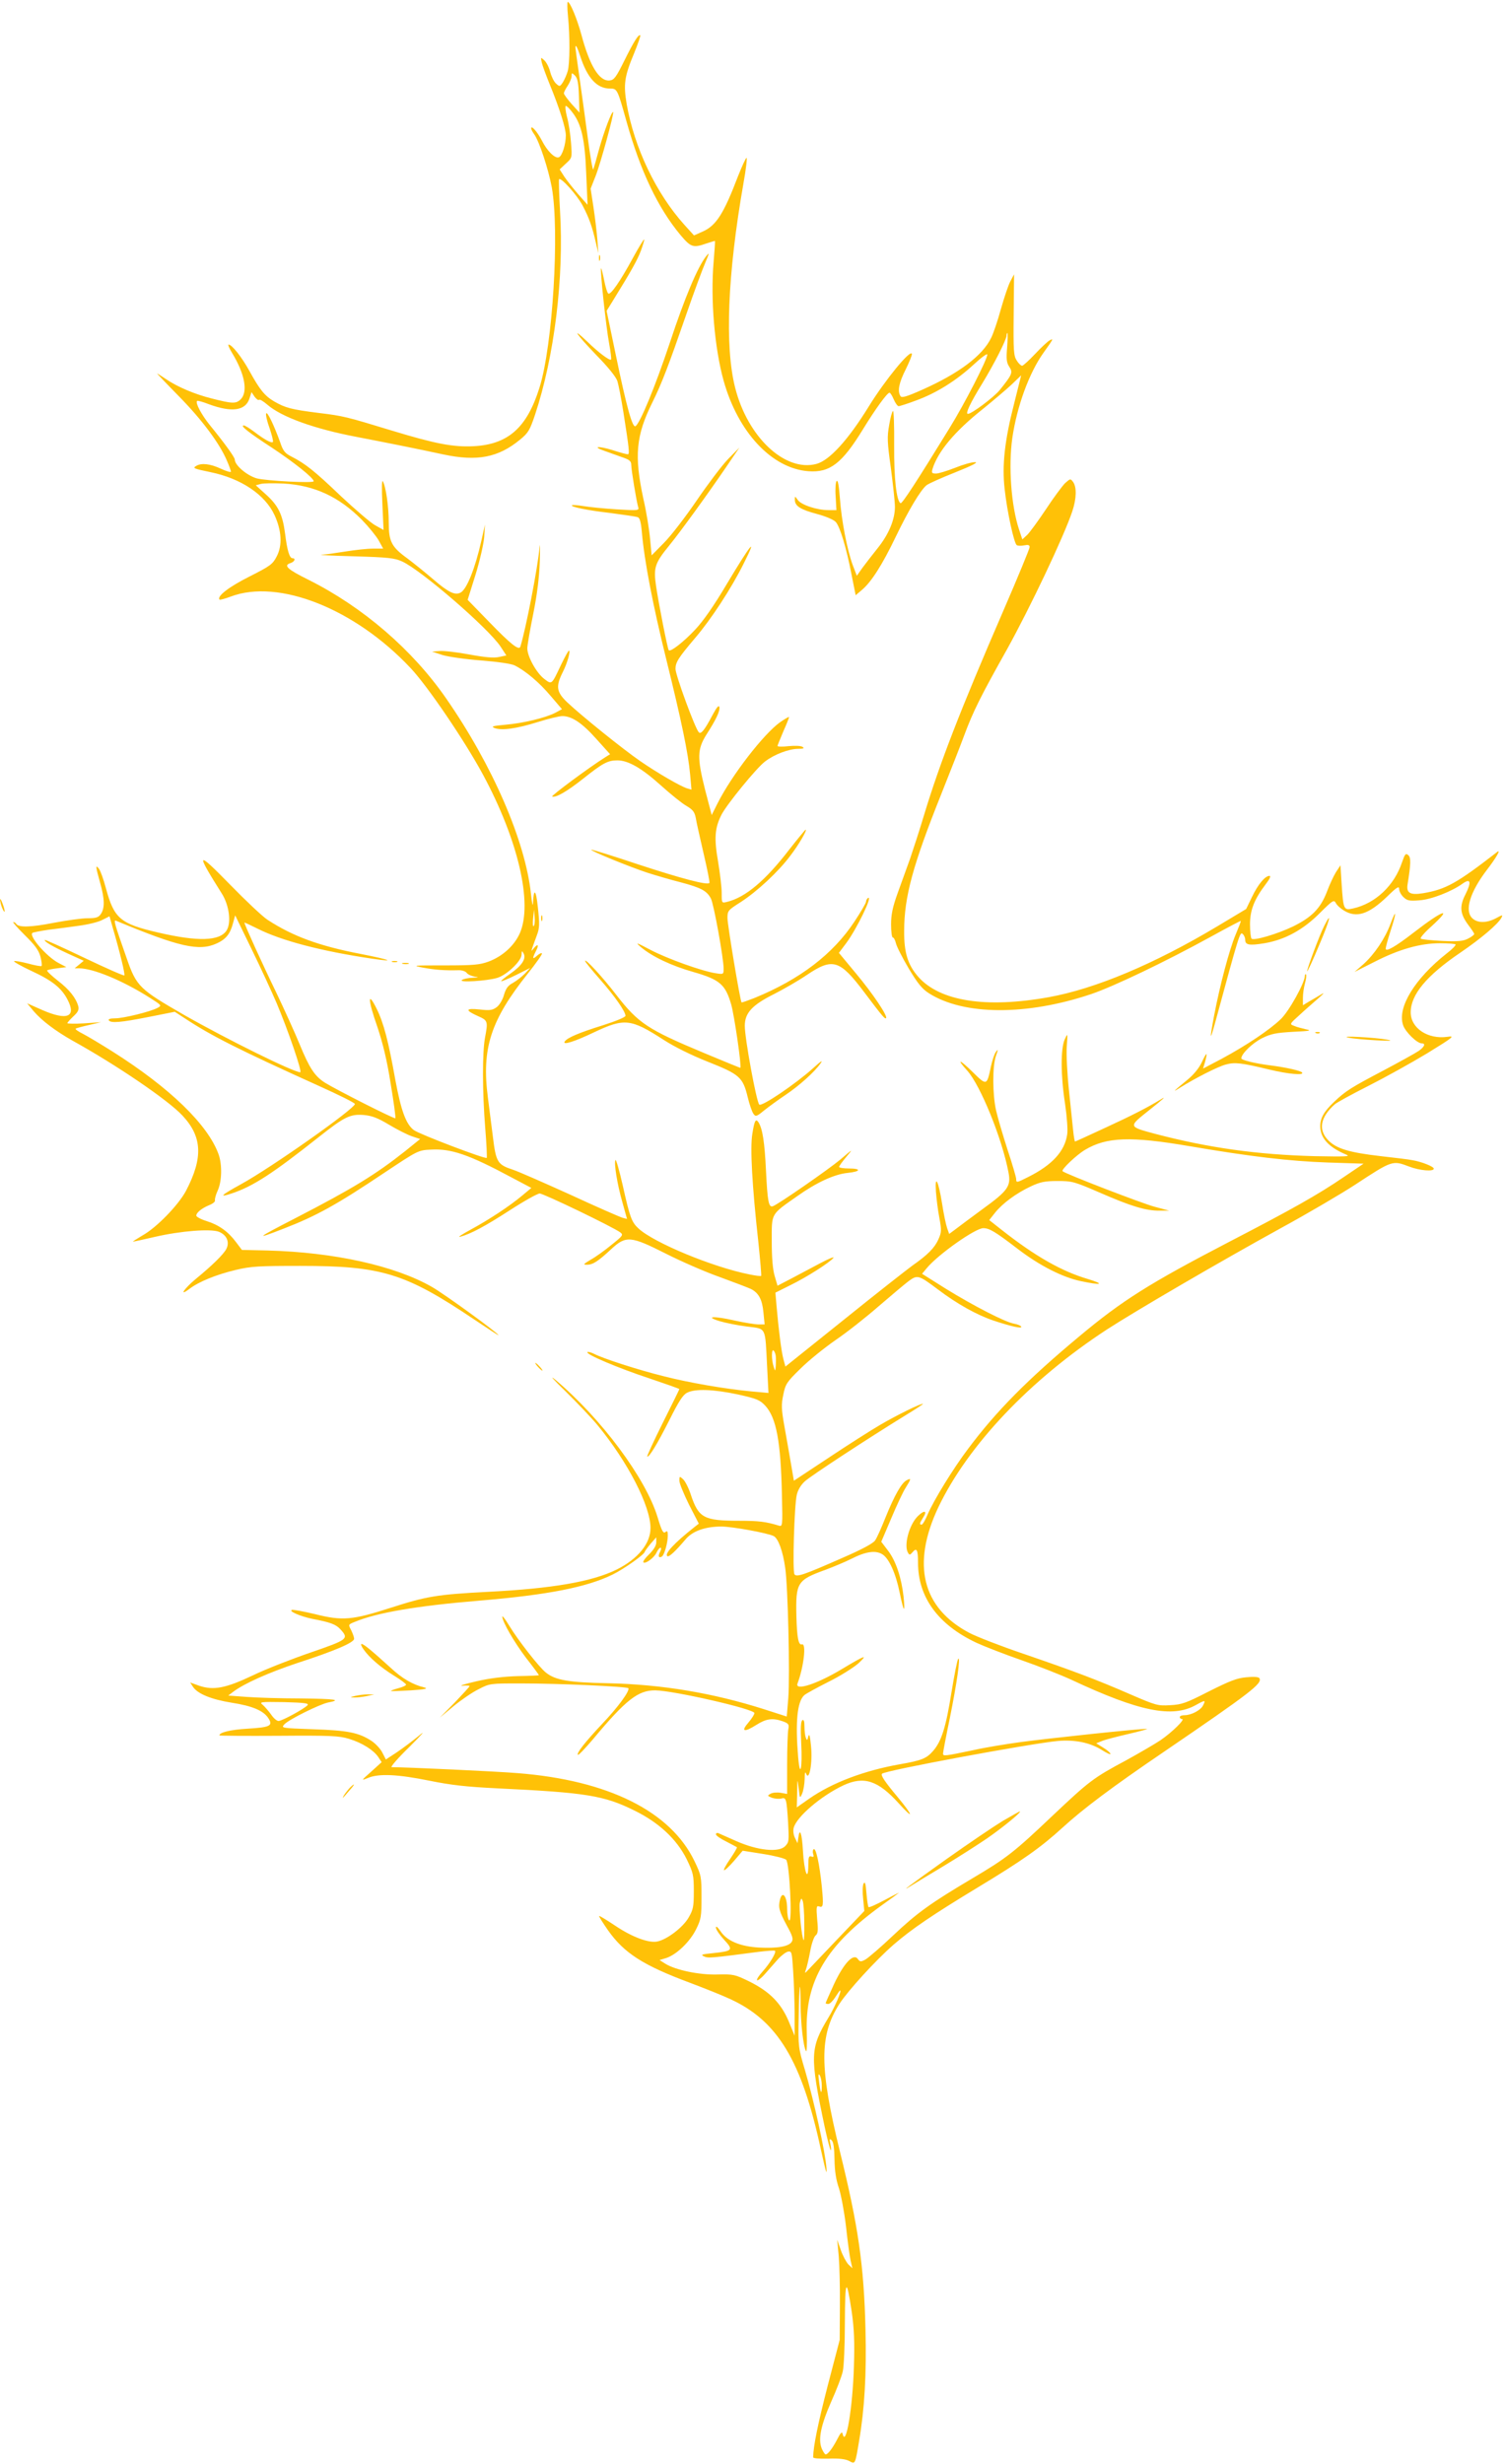 <?xml version="1.0" standalone="no"?>
<!DOCTYPE svg PUBLIC "-//W3C//DTD SVG 20010904//EN"
 "http://www.w3.org/TR/2001/REC-SVG-20010904/DTD/svg10.dtd">
<svg version="1.0" xmlns="http://www.w3.org/2000/svg"
 width="782pt" height="1280pt" viewBox="0 0 782 1280"
 preserveAspectRatio="xMidYMid meet">
<g transform="translate(0,1280) scale(0.1,-0.1)"
fill="#ffc107" stroke="none">
<path d="M2951 12718 c11 -106 10 -248 -1 -287 -5 -18 -17 -45 -25 -58 -16
-24 -17 -24 -36 -7 -11 10 -24 37 -30 60 -6 24 -20 51 -31 61 -19 17 -19 17
-13 -12 4 -17 23 -68 42 -115 50 -122 83 -226 83 -263 0 -47 -19 -107 -36
-114 -20 -8 -61 32 -89 88 -23 44 -55 81 -55 62 0 -5 7 -19 16 -31 27 -39 73
-179 91 -275 41 -227 5 -823 -64 -1041 -65 -208 -163 -295 -343 -304 -105 -5
-196 12 -420 80 -240 73 -253 77 -385 93 -142 18 -172 26 -231 60 -49 29 -74
60 -128 158 -39 71 -91 137 -108 137 -5 0 3 -19 17 -42 68 -111 85 -206 44
-244 -24 -22 -43 -21 -149 6 -88 22 -178 60 -238 101 -24 16 -44 29 -46 29 -1
0 50 -54 115 -120 117 -119 210 -243 248 -333 12 -27 21 -53 21 -57 0 -5 -24
2 -52 15 -55 26 -102 31 -128 15 -20 -12 -16 -14 75 -33 159 -33 283 -117 332
-224 36 -79 41 -156 11 -213 -21 -41 -33 -50 -142 -105 -107 -54 -171 -103
-155 -120 3 -2 29 5 58 16 248 94 645 -63 934 -371 88 -93 281 -377 376 -553
184 -341 260 -670 192 -825 -29 -65 -90 -120 -162 -147 -46 -17 -79 -20 -229
-20 -166 0 -172 0 -110 -12 60 -11 109 -15 185 -13 16 0 35 -6 40 -14 6 -8 24
-16 40 -19 25 -3 24 -4 -10 -6 -22 -1 -47 -6 -55 -12 -19 -14 129 -5 183 11
49 14 127 88 127 121 1 20 2 22 10 7 16 -27 -8 -64 -67 -105 -29 -20 -51 -38
-49 -40 2 -2 37 12 77 32 l74 37 -28 -30 c-16 -16 -44 -38 -62 -48 -25 -13
-36 -28 -46 -61 -6 -24 -23 -53 -37 -64 -23 -17 -35 -19 -90 -13 -75 8 -77 -4
-7 -35 50 -22 51 -27 35 -112 -14 -73 -14 -281 1 -466 7 -84 10 -155 8 -158
-8 -7 -347 122 -378 144 -41 30 -67 100 -97 262 -36 201 -60 294 -97 369 -48
97 -46 47 4 -95 28 -84 50 -173 69 -295 16 -96 27 -176 24 -179 -4 -5 -305
147 -366 185 -53 34 -80 75 -131 199 -25 61 -80 182 -122 270 -72 148 -165
353 -165 362 0 2 30 -12 68 -31 125 -63 332 -117 595 -156 129 -19 97 -6 -61
25 -214 41 -352 92 -482 177 -25 16 -112 98 -193 181 -177 181 -183 175 -45
-44 39 -61 51 -153 25 -193 -36 -55 -149 -58 -352 -11 -201 46 -232 73 -275
232 -12 45 -28 90 -36 100 -19 25 -17 10 6 -72 24 -84 25 -133 4 -163 -12 -18
-25 -22 -69 -22 -29 0 -109 -11 -177 -24 -117 -23 -182 -25 -194 -5 -3 5 -9 9
-15 9 -5 0 22 -30 60 -68 52 -51 72 -78 81 -111 6 -24 9 -45 6 -49 -3 -3 -35
3 -71 13 -36 9 -68 15 -72 12 -3 -3 39 -27 93 -52 106 -49 154 -88 185 -148
47 -90 -2 -110 -131 -54 l-79 35 34 -41 c43 -50 114 -103 202 -153 228 -126
498 -310 571 -389 103 -110 108 -219 19 -390 -39 -74 -153 -192 -227 -233 -30
-18 -52 -32 -49 -32 4 0 55 11 115 25 134 31 290 43 332 26 41 -17 56 -54 38
-89 -15 -29 -77 -89 -159 -156 -58 -48 -90 -94 -35 -53 50 39 142 76 243 100
79 19 120 21 335 21 423 0 545 -37 905 -279 69 -46 125 -83 125 -81 0 10 -281
214 -346 251 -192 110 -509 180 -853 189 l-134 3 -31 41 c-41 55 -89 89 -153
109 -29 9 -53 22 -53 28 0 16 29 39 68 55 18 7 31 18 29 24 -2 6 4 29 14 51
22 47 24 134 5 188 -55 154 -253 346 -552 535 -60 38 -129 79 -152 91 -24 12
-42 24 -39 27 2 3 33 11 68 19 l64 15 -88 -6 c-48 -3 -87 -2 -87 1 0 3 14 19
31 35 24 22 30 34 26 52 -12 44 -47 88 -107 134 -33 26 -58 50 -55 53 3 3 27
8 53 11 l47 6 -40 21 c-63 33 -158 143 -136 157 5 3 42 10 82 16 41 5 112 14
159 21 46 6 101 19 121 30 l38 19 15 -53 c39 -133 67 -249 62 -254 -3 -3 -96
38 -207 91 -111 53 -203 95 -206 93 -6 -7 42 -35 125 -73 l77 -35 -24 -20 -23
-19 22 0 c73 0 226 -63 365 -151 66 -42 67 -42 43 -55 -38 -20 -177 -54 -220
-54 -24 0 -37 -4 -33 -10 10 -16 61 -12 207 17 l136 27 54 -35 c136 -90 279
-162 697 -351 102 -46 185 -87 185 -93 0 -24 -433 -330 -594 -418 -102 -56
-116 -70 -47 -47 112 37 214 104 453 293 134 106 163 120 233 115 44 -4 73
-15 133 -51 42 -25 95 -52 119 -60 l42 -14 -78 -63 c-154 -122 -270 -193 -570
-348 -206 -106 -216 -115 -60 -54 168 65 275 124 524 291 173 115 174 116 241
119 104 6 197 -26 417 -144 l104 -55 -48 -40 c-67 -56 -174 -126 -268 -177
-44 -24 -69 -40 -55 -37 54 14 131 55 259 138 74 48 144 87 155 87 21 0 383
-175 419 -202 17 -13 13 -18 -46 -65 -35 -29 -84 -64 -108 -77 -38 -23 -41
-26 -19 -26 31 0 58 18 127 82 76 70 100 68 284 -25 79 -40 205 -95 279 -121
74 -27 147 -55 162 -62 41 -21 59 -56 65 -124 l6 -60 -32 0 c-17 0 -73 9 -123
20 -109 25 -160 22 -79 -3 30 -9 94 -22 142 -28 103 -13 94 3 105 -210 l7
-135 -89 8 c-137 13 -324 45 -456 79 -130 32 -315 92 -361 116 -16 8 -31 12
-35 9 -10 -11 163 -84 321 -136 86 -29 157 -54 157 -56 0 -2 -39 -81 -86 -175
-47 -94 -83 -173 -81 -175 8 -8 52 64 114 187 49 98 71 133 93 144 42 22 138
18 265 -9 98 -22 113 -28 142 -59 57 -63 80 -185 86 -465 4 -162 3 -163 -17
-157 -66 20 -102 25 -206 25 -183 0 -210 15 -250 134 -11 35 -30 72 -40 81
-19 18 -20 17 -20 -7 0 -14 23 -69 50 -124 l51 -99 -23 -18 c-104 -82 -158
-140 -140 -151 9 -5 42 26 93 86 36 44 102 68 187 68 57 0 243 -34 273 -50 23
-13 47 -78 59 -165 14 -93 25 -555 16 -676 l-8 -96 -118 38 c-264 84 -530 129
-810 135 -206 4 -274 16 -323 55 -35 27 -145 168 -191 244 -20 33 -36 54 -36
47 0 -26 61 -132 124 -215 37 -47 66 -87 66 -89 0 -2 -48 -4 -108 -5 -72 -2
-143 -10 -217 -27 -60 -14 -93 -24 -72 -23 20 2 37 1 37 -2 0 -3 -35 -41 -77
-85 l-78 -79 72 60 c39 32 97 72 130 88 57 30 61 30 218 30 201 0 554 -16 560
-25 8 -14 -54 -99 -137 -186 -89 -95 -134 -152 -125 -160 3 -3 38 34 79 82
170 204 234 254 323 253 95 -1 515 -97 515 -118 0 -7 -14 -29 -31 -49 -41 -47
-23 -53 40 -13 52 33 85 38 139 19 30 -11 33 -16 28 -42 -3 -15 -6 -97 -6
-182 l0 -153 -34 6 c-19 3 -42 1 -52 -5 -18 -10 -17 -11 7 -21 15 -5 36 -7 48
-4 26 7 28 1 36 -124 5 -96 5 -103 -16 -124 -33 -33 -142 -22 -251 26 -46 20
-89 39 -95 42 -7 3 -13 0 -13 -6 0 -6 24 -23 53 -37 28 -15 54 -28 56 -30 2
-2 -13 -28 -34 -59 -21 -30 -36 -57 -33 -60 3 -3 26 18 52 48 l45 53 107 -17
c58 -9 112 -23 119 -30 17 -18 33 -325 16 -315 -6 4 -11 31 -11 60 0 64 -24
97 -37 49 -10 -41 -5 -60 35 -135 30 -54 35 -71 26 -85 -15 -25 -76 -35 -171
-30 -99 6 -167 35 -200 86 -15 21 -23 28 -23 17 0 -9 19 -37 42 -62 50 -54 46
-59 -56 -70 -60 -6 -67 -8 -48 -17 22 -10 35 -9 286 24 43 5 80 8 83 5 8 -8
-27 -66 -64 -107 -20 -22 -33 -42 -29 -46 3 -3 22 11 41 33 19 21 49 56 67 76
18 20 42 38 53 40 19 3 20 -4 26 -97 4 -55 7 -154 8 -220 l0 -120 -31 75 c-40
95 -100 155 -205 207 -74 36 -82 38 -164 36 -95 -3 -219 23 -272 56 l-30 19
36 11 c53 18 122 84 154 149 26 52 28 67 28 167 0 106 -1 113 -36 186 -124
259 -448 421 -919 458 -106 9 -582 31 -655 31 -8 0 33 48 93 106 70 70 86 89
47 56 -33 -27 -85 -66 -115 -86 l-55 -36 -18 35 c-9 19 -35 47 -56 61 -67 44
-124 55 -304 61 -164 6 -167 6 -150 25 22 25 184 105 228 114 74 14 36 19
-144 21 -102 0 -228 4 -280 8 l-95 7 25 19 c56 43 184 100 334 150 191 62 295
106 295 126 0 8 -7 27 -15 44 -16 30 -16 30 19 44 113 47 319 83 646 110 358
30 560 70 694 136 59 29 166 105 166 118 1 3 14 22 30 41 l30 34 0 -26 c0 -17
-13 -38 -37 -62 -20 -19 -34 -38 -30 -42 10 -10 57 24 69 52 6 13 15 24 20 24
5 0 4 -9 -2 -21 -12 -22 -8 -35 9 -25 13 8 31 72 31 110 0 22 -3 26 -13 17
-11 -8 -19 7 -40 77 -61 202 -293 514 -532 715 -33 27 -10 1 52 -59 61 -60
136 -139 166 -175 159 -193 277 -422 277 -537 0 -80 -65 -160 -175 -215 -127
-63 -333 -99 -668 -116 -267 -14 -320 -23 -507 -83 -199 -64 -250 -69 -393
-33 -59 14 -113 24 -120 22 -20 -6 44 -34 108 -47 90 -17 120 -28 143 -53 46
-50 41 -54 -153 -121 -99 -34 -235 -87 -301 -119 -141 -67 -204 -79 -279 -54
l-47 17 15 -23 c24 -36 95 -65 200 -82 109 -17 165 -41 191 -80 26 -40 10 -48
-107 -55 -87 -5 -147 -19 -147 -35 0 -2 138 -3 308 -2 272 2 314 0 366 -16 69
-21 128 -59 152 -95 l17 -26 -54 -49 c-53 -47 -54 -48 -17 -33 56 24 155 19
318 -14 113 -23 191 -32 355 -40 461 -22 554 -37 713 -116 126 -62 218 -148
270 -252 34 -71 37 -82 37 -166 0 -82 -3 -96 -28 -139 -29 -49 -108 -110 -159
-122 -43 -11 -131 21 -219 80 -45 30 -84 54 -86 52 -2 -2 19 -35 46 -74 84
-119 182 -182 426 -273 77 -29 172 -67 210 -85 246 -113 371 -321 470 -780 26
-117 33 -143 29 -95 -6 82 -65 348 -111 505 -35 117 -36 124 -33 275 1 85 4
157 6 159 2 2 4 -38 4 -90 0 -96 14 -221 28 -244 4 -8 6 37 4 98 -9 267 102
453 393 662 44 31 82 59 85 62 3 3 -30 -14 -73 -37 -43 -23 -81 -40 -84 -37
-3 3 -8 36 -11 73 -4 49 -7 62 -15 49 -5 -10 -6 -44 -2 -80 l6 -62 -147 -154
c-80 -85 -151 -158 -156 -164 -6 -6 -6 -1 0 15 5 14 15 57 22 95 7 39 20 75
28 81 12 9 14 25 8 84 -5 62 -4 71 9 67 23 -9 25 3 15 104 -12 117 -30 200
-42 193 -5 -3 -6 -14 -3 -25 5 -14 3 -17 -9 -13 -13 5 -16 -3 -16 -47 -1 -91
-22 -30 -28 78 -5 90 -17 123 -24 66 l-4 -28 -13 27 c-8 15 -11 38 -7 53 15
57 142 166 259 221 106 49 179 25 286 -93 81 -90 78 -68 -5 32 -67 80 -89 113
-81 121 16 17 767 156 912 170 89 8 168 -8 229 -46 25 -16 46 -26 46 -21 0 5
-17 20 -37 32 l-37 23 30 12 c16 7 79 23 139 37 61 14 103 26 94 26 -31 2
-519 -50 -659 -69 -80 -11 -188 -29 -240 -41 -154 -32 -160 -33 -160 -18 0 7
16 91 36 187 36 179 56 318 43 305 -5 -5 -20 -82 -35 -173 -29 -183 -52 -255
-95 -305 -35 -40 -59 -50 -174 -70 -186 -33 -352 -96 -471 -179 l-64 -45 2 77
c1 76 1 76 8 22 6 -54 6 -54 18 -27 7 16 12 49 13 75 0 34 3 42 8 27 16 -40
34 61 25 145 -5 52 -9 67 -14 50 -5 -22 -7 -23 -13 -7 -4 10 -7 37 -7 58 0 28
-4 38 -11 33 -8 -5 -10 -40 -6 -118 7 -133 -6 -190 -16 -72 -15 179 -5 287 32
320 9 8 66 39 127 70 61 30 130 74 155 96 51 48 34 42 -86 -30 -129 -78 -247
-116 -231 -75 32 85 47 210 23 203 -18 -6 -26 33 -29 147 -4 175 4 187 153
241 40 15 100 40 132 56 76 39 128 46 163 23 34 -22 69 -100 89 -200 21 -101
29 -110 20 -20 -11 99 -40 187 -81 240 l-35 46 52 122 c28 67 62 139 75 159
29 46 30 52 4 38 -26 -14 -63 -79 -109 -193 -21 -53 -45 -107 -54 -119 -9 -15
-71 -48 -168 -90 -204 -90 -240 -102 -251 -86 -11 16 -1 356 12 413 6 25 21
51 42 70 33 30 333 226 520 341 53 32 95 60 94 61 -6 6 -138 -59 -223 -109
-48 -28 -169 -105 -268 -171 l-180 -119 -16 93 c-9 52 -24 139 -34 194 -15 85
-16 109 -5 160 11 55 18 66 89 135 42 42 124 108 183 149 59 40 159 119 223
175 64 55 134 114 155 130 47 35 53 33 153 -42 99 -75 202 -133 292 -163 91
-30 149 -43 141 -30 -3 5 -20 12 -38 15 -47 9 -207 91 -353 181 l-124 78 25
30 c59 71 252 207 293 207 32 0 62 -18 182 -110 113 -86 230 -145 324 -165
108 -23 129 -17 37 11 -136 40 -273 118 -446 254 l-66 52 30 38 c39 49 111
102 186 137 49 23 73 28 139 28 76 0 87 -3 223 -62 161 -70 237 -93 308 -92
l49 0 -75 20 c-65 17 -467 172 -479 185 -8 8 73 85 117 111 112 67 238 71 542
19 317 -54 518 -78 720 -85 l185 -6 -105 -71 c-132 -90 -267 -166 -595 -336
-413 -215 -552 -302 -777 -490 -269 -224 -432 -389 -577 -583 -78 -103 -178
-266 -211 -342 -12 -29 -26 -53 -31 -53 -13 0 -11 7 7 36 24 36 8 42 -26 9
-46 -44 -76 -155 -51 -193 6 -10 10 -10 21 3 23 28 30 16 30 -53 0 -179 104
-322 304 -416 39 -18 144 -59 233 -90 89 -31 206 -77 260 -102 352 -165 525
-200 647 -131 49 27 52 27 36 -4 -13 -24 -61 -49 -95 -49 -14 0 -25 -4 -25
-10 0 -5 5 -10 12 -10 18 0 -51 -68 -112 -110 -30 -20 -111 -67 -178 -104
-172 -92 -191 -107 -384 -289 -199 -189 -239 -220 -413 -323 -221 -131 -290
-181 -413 -297 -65 -62 -131 -118 -145 -126 -24 -13 -29 -13 -40 3 -23 31 -73
-23 -124 -132 -23 -51 -43 -95 -43 -98 0 -2 6 -4 14 -4 8 0 24 16 36 35 12 19
23 35 25 35 10 0 -28 -88 -60 -140 -96 -159 -98 -198 -21 -564 14 -65 28 -121
32 -125 3 -3 3 10 -1 29 -6 29 -5 33 6 22 10 -9 14 -41 15 -100 1 -60 8 -106
23 -149 11 -34 28 -124 37 -200 8 -76 19 -156 24 -177 l9 -39 -21 20 c-11 12
-29 45 -39 74 l-19 54 8 -85 c4 -47 7 -164 6 -260 l-1 -175 -62 -237 c-51
-198 -75 -315 -76 -373 0 -6 33 -8 80 -7 55 2 88 -2 107 -12 32 -17 31 -21 52
105 28 164 39 348 33 579 -8 334 -38 538 -132 920 -108 440 -109 606 -3 771
44 68 187 225 281 307 95 82 201 154 437 297 232 140 327 207 441 311 107 98
259 212 524 392 456 311 515 357 499 384 -4 7 -29 9 -68 5 -49 -4 -86 -19
-194 -73 -119 -61 -141 -69 -202 -72 -64 -4 -74 -1 -206 56 -174 76 -294 121
-559 212 -115 39 -241 88 -279 108 -245 130 -300 356 -161 651 154 323 476
663 877 925 153 99 585 351 903 526 143 78 316 180 385 225 195 128 195 128
282 95 54 -21 128 -27 128 -11 0 11 -63 36 -110 44 -19 4 -93 13 -165 21 -165
19 -230 39 -272 81 -55 55 -43 121 32 188 11 10 90 53 175 96 85 43 222 119
305 169 140 86 146 92 105 86 -101 -14 -190 45 -190 127 0 92 82 191 259 311
107 73 194 147 212 180 9 17 7 17 -28 -2 -49 -26 -97 -26 -124 1 -40 40 -10
136 76 249 50 65 76 111 54 94 -209 -162 -266 -194 -384 -214 -69 -11 -89 1
-81 48 17 105 18 138 3 150 -13 11 -17 6 -32 -37 -40 -121 -138 -214 -254
-240 -49 -11 -51 -8 -60 128 l-6 96 -23 -35 c-12 -19 -34 -66 -48 -104 -33
-85 -78 -131 -176 -179 -81 -39 -203 -75 -215 -63 -4 4 -8 38 -8 74 0 74 22
130 81 208 21 27 29 44 20 44 -23 0 -60 -45 -91 -110 l-30 -62 -150 -90 c-328
-196 -632 -324 -875 -368 -328 -59 -567 -21 -679 106 -54 62 -74 125 -73 238
0 177 45 342 194 714 50 125 103 261 118 302 46 124 86 204 223 448 120 217
293 581 338 714 23 68 24 127 5 154 -14 19 -15 18 -42 -6 -14 -14 -59 -74 -99
-135 -40 -60 -84 -120 -97 -133 l-26 -24 -17 51 c-41 124 -56 328 -35 476 24
164 87 338 163 444 50 70 53 75 31 63 -11 -6 -45 -38 -76 -71 -32 -34 -62 -61
-67 -61 -6 0 -19 12 -28 27 -16 24 -18 51 -16 238 l2 210 -19 -36 c-11 -20
-32 -84 -49 -143 -16 -59 -39 -127 -51 -151 -45 -93 -168 -185 -359 -270 -81
-36 -106 -43 -112 -33 -17 26 -8 70 27 139 19 39 34 75 32 81 -8 24 -139 -136
-223 -272 -107 -174 -205 -282 -273 -300 -163 -43 -357 139 -422 395 -55 215
-40 590 43 1063 13 72 20 132 16 132 -4 0 -24 -44 -45 -97 -74 -194 -113 -255
-183 -286 l-45 -20 -49 54 c-148 164 -261 401 -301 629 -17 102 -12 142 39
264 20 49 34 90 32 92 -8 9 -33 -30 -82 -129 -44 -89 -54 -102 -77 -105 -54
-6 -104 76 -147 237 -22 82 -59 171 -71 171 -3 0 -3 -33 1 -72z m64 -210 c37
-114 87 -168 154 -168 38 0 39 -2 86 -170 73 -260 163 -449 280 -590 55 -65
66 -69 135 -45 24 8 44 14 45 13 1 -2 -2 -50 -7 -108 -17 -193 5 -450 52 -618
75 -268 251 -456 441 -470 111 -8 174 40 283 218 65 106 126 190 138 190 4 0
14 -16 22 -35 8 -19 20 -35 25 -35 6 0 47 13 92 30 104 38 207 102 298 186 39
36 71 60 71 52 0 -25 -117 -254 -197 -383 -171 -278 -246 -394 -254 -389 -21
13 -34 128 -33 301 1 101 -2 181 -6 178 -5 -3 -14 -36 -20 -74 -11 -60 -10
-88 9 -223 11 -85 21 -175 21 -201 0 -66 -32 -143 -90 -215 -27 -34 -63 -80
-79 -102 l-29 -41 -21 55 c-29 78 -59 234 -67 349 -5 63 -10 95 -17 88 -5 -5
-8 -41 -5 -80 l4 -71 -41 0 c-60 0 -142 27 -160 53 -15 21 -15 21 -15 1 0 -33
29 -51 115 -74 48 -13 87 -30 98 -42 22 -26 54 -131 81 -270 l22 -110 32 27
c49 41 106 130 177 278 65 135 128 241 159 266 9 8 76 38 149 67 88 35 122 53
104 53 -16 1 -62 -12 -104 -29 -41 -16 -86 -30 -99 -30 -22 0 -24 3 -19 23 28
91 115 196 264 314 53 43 119 99 147 125 l50 48 -37 -148 c-49 -191 -63 -319
-49 -442 13 -119 49 -283 63 -292 6 -4 24 -4 39 -1 20 4 28 2 28 -9 0 -8 -61
-156 -136 -329 -224 -517 -331 -793 -413 -1064 -23 -77 -56 -178 -72 -225 -17
-47 -46 -128 -65 -180 -26 -72 -34 -111 -34 -162 0 -38 4 -68 9 -68 5 0 12
-13 16 -29 3 -16 33 -75 66 -131 48 -80 70 -107 106 -130 181 -115 507 -117
843 -4 118 40 387 169 620 297 85 47 156 84 157 83 2 -1 -11 -34 -27 -72 -32
-76 -81 -260 -111 -417 -25 -133 -23 -142 7 -32 122 450 127 465 140 454 8 -6
14 -20 14 -31 0 -27 21 -31 100 -18 106 18 200 69 287 156 68 68 74 71 84 53
5 -11 25 -29 42 -39 65 -40 128 -20 223 71 52 51 64 58 64 41 0 -12 10 -31 23
-43 19 -18 31 -20 82 -16 61 4 167 45 225 87 41 29 47 9 15 -55 -33 -64 -29
-102 15 -161 16 -21 30 -42 30 -46 0 -4 -14 -15 -32 -24 -25 -13 -52 -16 -135
-12 -57 3 -106 8 -111 12 -4 4 21 33 56 64 115 105 58 84 -92 -32 -94 -73
-146 -103 -146 -84 0 7 11 48 25 91 32 98 32 123 0 38 -29 -78 -84 -159 -142
-211 l-45 -39 105 53 c127 65 237 96 339 96 41 0 77 -3 81 -6 3 -4 -17 -25
-46 -47 -166 -131 -257 -280 -227 -371 11 -36 73 -96 97 -96 22 0 15 -18 -15
-39 -16 -11 -97 -56 -180 -100 -173 -91 -200 -108 -260 -165 -52 -49 -72 -84
-72 -126 0 -62 44 -110 135 -148 25 -10 -2 -11 -165 -8 -298 8 -550 43 -828
116 -141 38 -140 36 -32 122 77 61 94 77 60 56 -69 -42 -149 -83 -288 -147
-84 -39 -154 -71 -156 -71 -2 0 -7 26 -10 58 -3 31 -13 126 -22 211 -9 85 -14
186 -11 225 5 71 5 71 -11 36 -21 -48 -21 -186 2 -334 10 -69 15 -137 11 -160
-13 -87 -78 -158 -202 -220 -61 -31 -63 -31 -63 -10 0 8 -20 77 -45 152 -24
75 -51 166 -59 202 -19 81 -20 232 -1 285 12 34 12 37 0 21 -8 -10 -19 -44
-26 -75 -21 -102 -22 -102 -95 -30 -69 68 -87 72 -28 7 69 -77 181 -353 214
-528 14 -72 -2 -95 -136 -192 -65 -48 -131 -97 -145 -108 l-27 -20 -11 31 c-6
18 -18 74 -26 127 -19 119 -38 155 -32 62 3 -36 10 -97 18 -137 12 -65 11 -75
-5 -111 -20 -45 -56 -81 -136 -137 -30 -22 -191 -148 -357 -282 l-302 -242
-10 37 c-11 39 -26 160 -36 277 l-6 70 78 39 c84 41 202 116 223 141 7 9 -22
-3 -66 -26 -43 -23 -112 -59 -151 -80 l-73 -38 -15 51 c-10 35 -15 94 -15 180
0 149 -7 136 132 234 100 71 193 114 262 121 70 7 73 23 6 23 -27 0 -50 4 -50
8 0 5 17 28 38 53 36 43 36 43 -32 -15 -64 -53 -319 -230 -350 -242 -22 -8
-28 23 -36 186 -7 147 -18 217 -39 250 -14 21 -21 10 -32 -61 -12 -72 -1 -269
31 -558 10 -96 17 -177 15 -179 -2 -2 -30 1 -62 8 -188 37 -495 164 -575 238
-36 33 -45 57 -82 223 -18 79 -35 138 -38 133 -9 -14 9 -126 36 -220 l24 -86
-24 6 c-13 4 -135 57 -271 120 -137 62 -271 121 -299 130 -79 26 -87 39 -103
171 -6 44 -17 136 -26 204 -33 254 14 401 208 644 43 54 76 101 73 104 -3 4
-15 -2 -26 -12 -24 -22 -25 -14 -5 25 17 33 10 40 -12 13 -16 -20 -17 -23 16
67 15 39 15 59 6 145 -10 96 -22 105 -26 20 -1 -16 -5 6 -10 50 -29 276 -200
670 -441 1017 -175 253 -433 475 -715 616 -111 55 -132 75 -93 87 21 7 28 25
10 25 -16 0 -28 41 -39 130 -13 98 -35 144 -101 203 l-51 46 26 7 c15 4 68 4
118 2 161 -9 289 -69 407 -188 36 -37 75 -85 88 -108 l23 -42 -53 0 c-29 0
-93 -7 -143 -15 -49 -8 -106 -16 -125 -17 -19 -1 57 -5 170 -8 177 -5 211 -9
250 -27 99 -45 447 -346 511 -442 l30 -46 -38 -8 c-27 -6 -73 -2 -154 13 -64
12 -134 20 -155 18 l-39 -3 55 -18 c30 -9 120 -22 200 -28 88 -7 157 -17 175
-26 57 -29 127 -88 186 -158 l59 -69 -35 -19 c-51 -26 -166 -54 -260 -62 -66
-6 -75 -9 -55 -17 36 -14 112 -4 224 31 54 17 112 31 128 31 49 0 102 -35 176
-118 l72 -80 -27 -17 c-84 -53 -282 -200 -274 -203 20 -7 79 28 160 92 103 82
129 96 179 96 56 0 126 -40 227 -131 49 -44 108 -92 131 -105 34 -20 43 -32
49 -62 3 -20 22 -104 41 -186 19 -81 33 -150 30 -153 -12 -12 -142 22 -371 97
-131 44 -241 78 -243 76 -5 -6 204 -91 293 -120 44 -14 122 -37 174 -50 105
-28 134 -44 155 -84 15 -29 66 -311 66 -364 0 -30 -1 -30 -40 -24 -73 11 -253
76 -339 121 -76 40 -82 42 -51 15 58 -49 158 -97 275 -130 135 -39 164 -64
194 -167 16 -54 55 -322 48 -330 -1 -1 -86 34 -189 77 -292 122 -341 154 -455
301 -74 96 -163 192 -163 177 0 -4 34 -46 77 -95 79 -90 133 -168 133 -190 0
-7 -48 -27 -117 -49 -122 -38 -187 -65 -199 -85 -12 -20 52 0 154 49 157 74
190 70 359 -39 57 -37 146 -81 232 -115 164 -65 181 -80 206 -183 9 -38 23
-78 30 -87 11 -16 16 -15 56 18 24 19 73 55 109 79 73 49 151 119 183 164 15
21 4 14 -38 -24 -90 -81 -268 -202 -280 -189 -15 17 -75 343 -75 409 0 67 38
108 152 165 49 25 126 69 170 99 135 91 171 80 299 -90 95 -126 107 -140 113
-134 10 10 -69 128 -157 233 l-88 106 39 52 c54 73 140 250 112 233 -5 -3 -10
-12 -10 -19 0 -7 -27 -53 -60 -103 -111 -169 -284 -301 -519 -397 -36 -14 -66
-25 -68 -23 -7 8 -73 401 -73 438 0 38 3 41 69 83 85 55 196 158 257 240 44
57 90 136 80 136 -2 0 -40 -46 -84 -102 -125 -163 -229 -250 -324 -273 -28 -7
-28 -7 -28 46 0 30 -9 104 -19 164 -21 121 -17 174 18 243 28 54 181 242 226
276 48 37 124 66 173 66 28 0 33 3 22 10 -8 6 -40 7 -72 4 -32 -4 -58 -3 -58
1 0 3 14 37 30 75 17 38 30 71 30 75 0 3 -21 -9 -47 -27 -86 -62 -251 -275
-325 -422 l-30 -60 -35 134 c-41 164 -40 207 7 283 51 79 72 124 68 144 -3 12
-14 -1 -36 -42 -41 -78 -60 -101 -71 -89 -19 19 -121 297 -121 329 0 35 15 58
103 162 82 96 187 256 252 387 75 149 35 99 -91 -112 -64 -108 -121 -190 -163
-234 -58 -62 -127 -116 -136 -106 -6 5 -52 239 -66 333 -14 96 -7 119 69 212
61 75 202 270 296 408 l68 100 -59 -60 c-32 -33 -105 -130 -163 -215 -58 -85
-134 -184 -170 -220 l-64 -65 -8 84 c-4 47 -19 141 -35 210 -48 223 -39 328
47 501 49 99 84 191 174 451 41 119 87 243 101 275 21 50 22 55 5 34 -45 -56
-113 -219 -189 -449 -76 -228 -155 -420 -179 -435 -16 -10 -47 103 -102 369
l-48 230 31 50 c100 162 128 213 147 262 11 31 19 57 17 59 -2 2 -29 -42 -60
-99 -64 -118 -114 -190 -126 -182 -5 2 -15 34 -22 70 -7 35 -14 63 -16 61 -6
-6 26 -305 42 -390 8 -44 13 -82 10 -84 -7 -7 -67 38 -122 92 -90 86 -58 39
45 -68 61 -62 103 -114 110 -136 6 -19 20 -91 31 -160 31 -197 33 -220 23
-220 -6 0 -40 9 -77 21 -77 24 -112 20 -42 -4 26 -9 67 -24 92 -33 36 -12 45
-20 45 -39 0 -25 27 -189 36 -219 6 -18 1 -19 -112 -12 -65 4 -143 12 -173 17
-30 5 -57 7 -59 4 -8 -8 79 -26 200 -40 68 -9 130 -18 140 -21 12 -3 18 -22
23 -77 13 -151 58 -384 126 -658 81 -328 115 -492 125 -603 l7 -78 -24 7 c-36
12 -152 79 -242 141 -90 62 -306 236 -379 305 -57 54 -61 83 -24 157 24 47 42
112 32 112 -3 0 -21 -33 -40 -72 -51 -108 -48 -105 -89 -74 -40 31 -87 116
-87 158 0 15 14 97 31 180 21 105 31 191 34 273 2 66 1 100 -1 75 -10 -111
-71 -424 -100 -519 -7 -22 -49 11 -166 132 l-108 111 41 131 c22 71 42 159 45
195 l4 65 -19 -85 c-32 -142 -75 -250 -107 -268 -29 -16 -63 0 -141 67 -43 37
-104 86 -136 110 -83 60 -97 88 -97 187 0 83 -15 187 -31 214 -5 9 -6 -40 -2
-119 l6 -134 -43 24 c-24 13 -104 82 -179 152 -137 131 -184 168 -256 205 -34
17 -44 29 -59 74 -32 89 -68 164 -73 150 -3 -7 5 -42 18 -77 12 -36 20 -67 17
-71 -8 -7 -42 11 -97 53 -24 18 -48 33 -54 33 -22 0 25 -37 148 -117 113 -75
215 -156 215 -173 0 -11 -247 2 -296 15 -51 15 -114 68 -114 98 -1 13 -54 86
-129 178 -43 53 -77 116 -67 126 2 3 29 -4 59 -16 121 -45 192 -35 213 28 l11
34 16 -24 c9 -12 20 -20 23 -16 4 4 23 -8 43 -25 73 -64 244 -126 466 -168
135 -26 317 -62 450 -91 175 -37 284 -16 397 77 43 35 51 49 78 129 101 304
151 714 130 1060 -5 87 -7 161 -5 164 11 10 95 -84 123 -138 32 -61 49 -107
68 -191 l13 -55 -5 70 c-3 39 -12 114 -20 167 l-15 98 26 66 c25 63 97 325 91
332 -7 6 -47 -100 -72 -189 -14 -52 -28 -101 -31 -109 -3 -8 -16 66 -29 165
-13 99 -33 243 -44 320 -11 77 -20 143 -20 148 0 20 10 2 25 -45z m-7 -206 l3
-87 -41 45 c-22 25 -40 50 -40 55 0 6 9 24 20 40 11 17 20 39 20 50 0 18 1 18
18 2 13 -14 18 -38 20 -105z m-33 -87 c46 -60 64 -138 71 -317 l7 -162 -47 53
c-25 29 -58 70 -73 92 l-25 39 32 30 c33 30 33 30 27 108 -3 42 -12 103 -21
135 -8 31 -10 57 -6 57 5 0 21 -16 35 -35z m2258 -1220 c-5 -60 -3 -79 11
-100 20 -30 16 -40 -50 -122 -32 -38 -145 -123 -165 -123 -14 0 12 56 76 160
62 102 125 226 125 247 0 7 2 13 4 13 3 0 2 -34 -1 -75z m-2460 -3006 c-4 -4
-6 13 -3 39 l5 47 3 -39 c2 -21 0 -42 -5 -47z m-1336 -399 c58 -137 135 -360
123 -360 -35 0 -381 171 -604 298 -231 133 -247 148 -297 292 -65 185 -70 203
-56 197 327 -136 431 -160 523 -118 48 22 70 49 85 106 l11 40 85 -175 c47
-96 105 -222 130 -280z m2594 -1835 c1 -11 1 -33 0 -50 -3 -30 -3 -30 -11 -5
-12 37 -12 96 0 84 5 -5 10 -18 11 -29z m-2433 -1813 c-16 -18 -132 -82 -151
-82 -9 0 -26 15 -38 33 -12 17 -32 40 -43 50 -20 16 -16 17 111 15 105 -3 129
-6 121 -16z m2581 -1131 c1 -52 -1 -92 -3 -90 -10 10 -26 170 -20 195 7 25 8
26 15 9 4 -11 8 -62 8 -114z m91 -845 c0 -51 -6 -43 -14 19 -5 36 -4 46 3 35
6 -8 11 -33 11 -54z m156 -1178 c12 -85 15 -155 11 -278 -6 -216 -42 -431 -59
-352 -3 12 -11 4 -27 -28 -25 -48 -49 -80 -61 -80 -4 0 -13 14 -20 30 -20 48
-5 121 49 244 28 62 55 133 60 157 6 24 11 139 11 254 1 229 8 239 36 53z"/>
<path d="M3112 11460 c0 -14 2 -19 5 -12 2 6 2 18 0 25 -3 6 -5 1 -5 -13z"/>
<path d="M2812 8030 c0 -14 2 -19 5 -12 2 6 2 18 0 25 -3 6 -5 1 -5 -13z"/>
<path d="M6880 7989 c-24 -47 -92 -230 -88 -235 2 -1 30 58 61 133 56 130 71
190 27 102z"/>
<path d="M6780 7731 c0 -36 -82 -184 -125 -225 -58 -56 -179 -137 -307 -206
l-97 -51 10 33 c15 55 10 56 -15 3 -15 -33 -42 -66 -77 -95 -72 -59 -81 -68
-39 -41 83 52 198 110 239 121 48 13 80 9 226 -26 100 -24 181 -31 171 -16 -6
10 -84 27 -161 37 -81 10 -155 28 -155 37 0 24 58 80 108 105 46 23 74 28 161
33 88 4 99 7 67 13 -21 5 -49 12 -62 18 -24 9 -24 9 28 56 29 27 73 65 98 87
28 24 34 32 16 21 -16 -10 -44 -26 -63 -37 l-33 -20 0 39 c0 21 5 55 11 76 6
22 8 41 5 45 -3 3 -6 0 -6 -7z"/>
<path d="M6838 7433 c7 -3 16 -2 19 1 4 3 -2 6 -13 5 -11 0 -14 -3 -6 -6z"/>
<path d="M7005 7410 c22 -5 87 -11 145 -14 72 -4 91 -3 60 3 -65 12 -256 22
-205 11z"/>
<path d="M4 8105 c4 -16 12 -34 17 -40 5 -5 4 6 -2 25 -15 45 -24 54 -15 15z"/>
<path d="M2038 7803 c6 -2 18 -2 25 0 6 3 1 5 -13 5 -14 0 -19 -2 -12 -5z"/>
<path d="M2093 7793 c9 -2 23 -2 30 0 6 3 -1 5 -18 5 -16 0 -22 -2 -12 -5z"/>
<path d="M2795 5700 c10 -11 20 -20 23 -20 3 0 -3 9 -13 20 -10 11 -20 20 -23
20 -3 0 3 -9 13 -20z"/>
<path d="M1889 4232 c30 -43 89 -94 159 -137 34 -21 62 -42 62 -46 0 -5 -18
-13 -41 -19 -23 -6 -39 -13 -38 -14 2 -2 49 0 104 3 74 5 92 9 70 15 -61 15
-115 46 -176 103 -97 88 -139 123 -150 123 -6 0 -1 -13 10 -28z"/>
<path d="M1845 3990 c-27 -7 -28 -8 -5 -8 14 -1 43 3 65 7 l40 9 -35 0 c-19 0
-48 -4 -65 -8z"/>
<path d="M1813 3508 c-11 -13 -24 -30 -28 -38 -8 -16 -6 -14 34 33 14 15 22
27 19 27 -2 0 -14 -10 -25 -22z"/>
<path d="M5209 3340 c-46 -28 -176 -116 -289 -196 -195 -139 -250 -180 -186
-140 16 10 93 57 170 103 78 47 179 112 226 144 81 56 181 138 169 139 -3 0
-43 -23 -90 -50z"/>
</g>
</svg>
